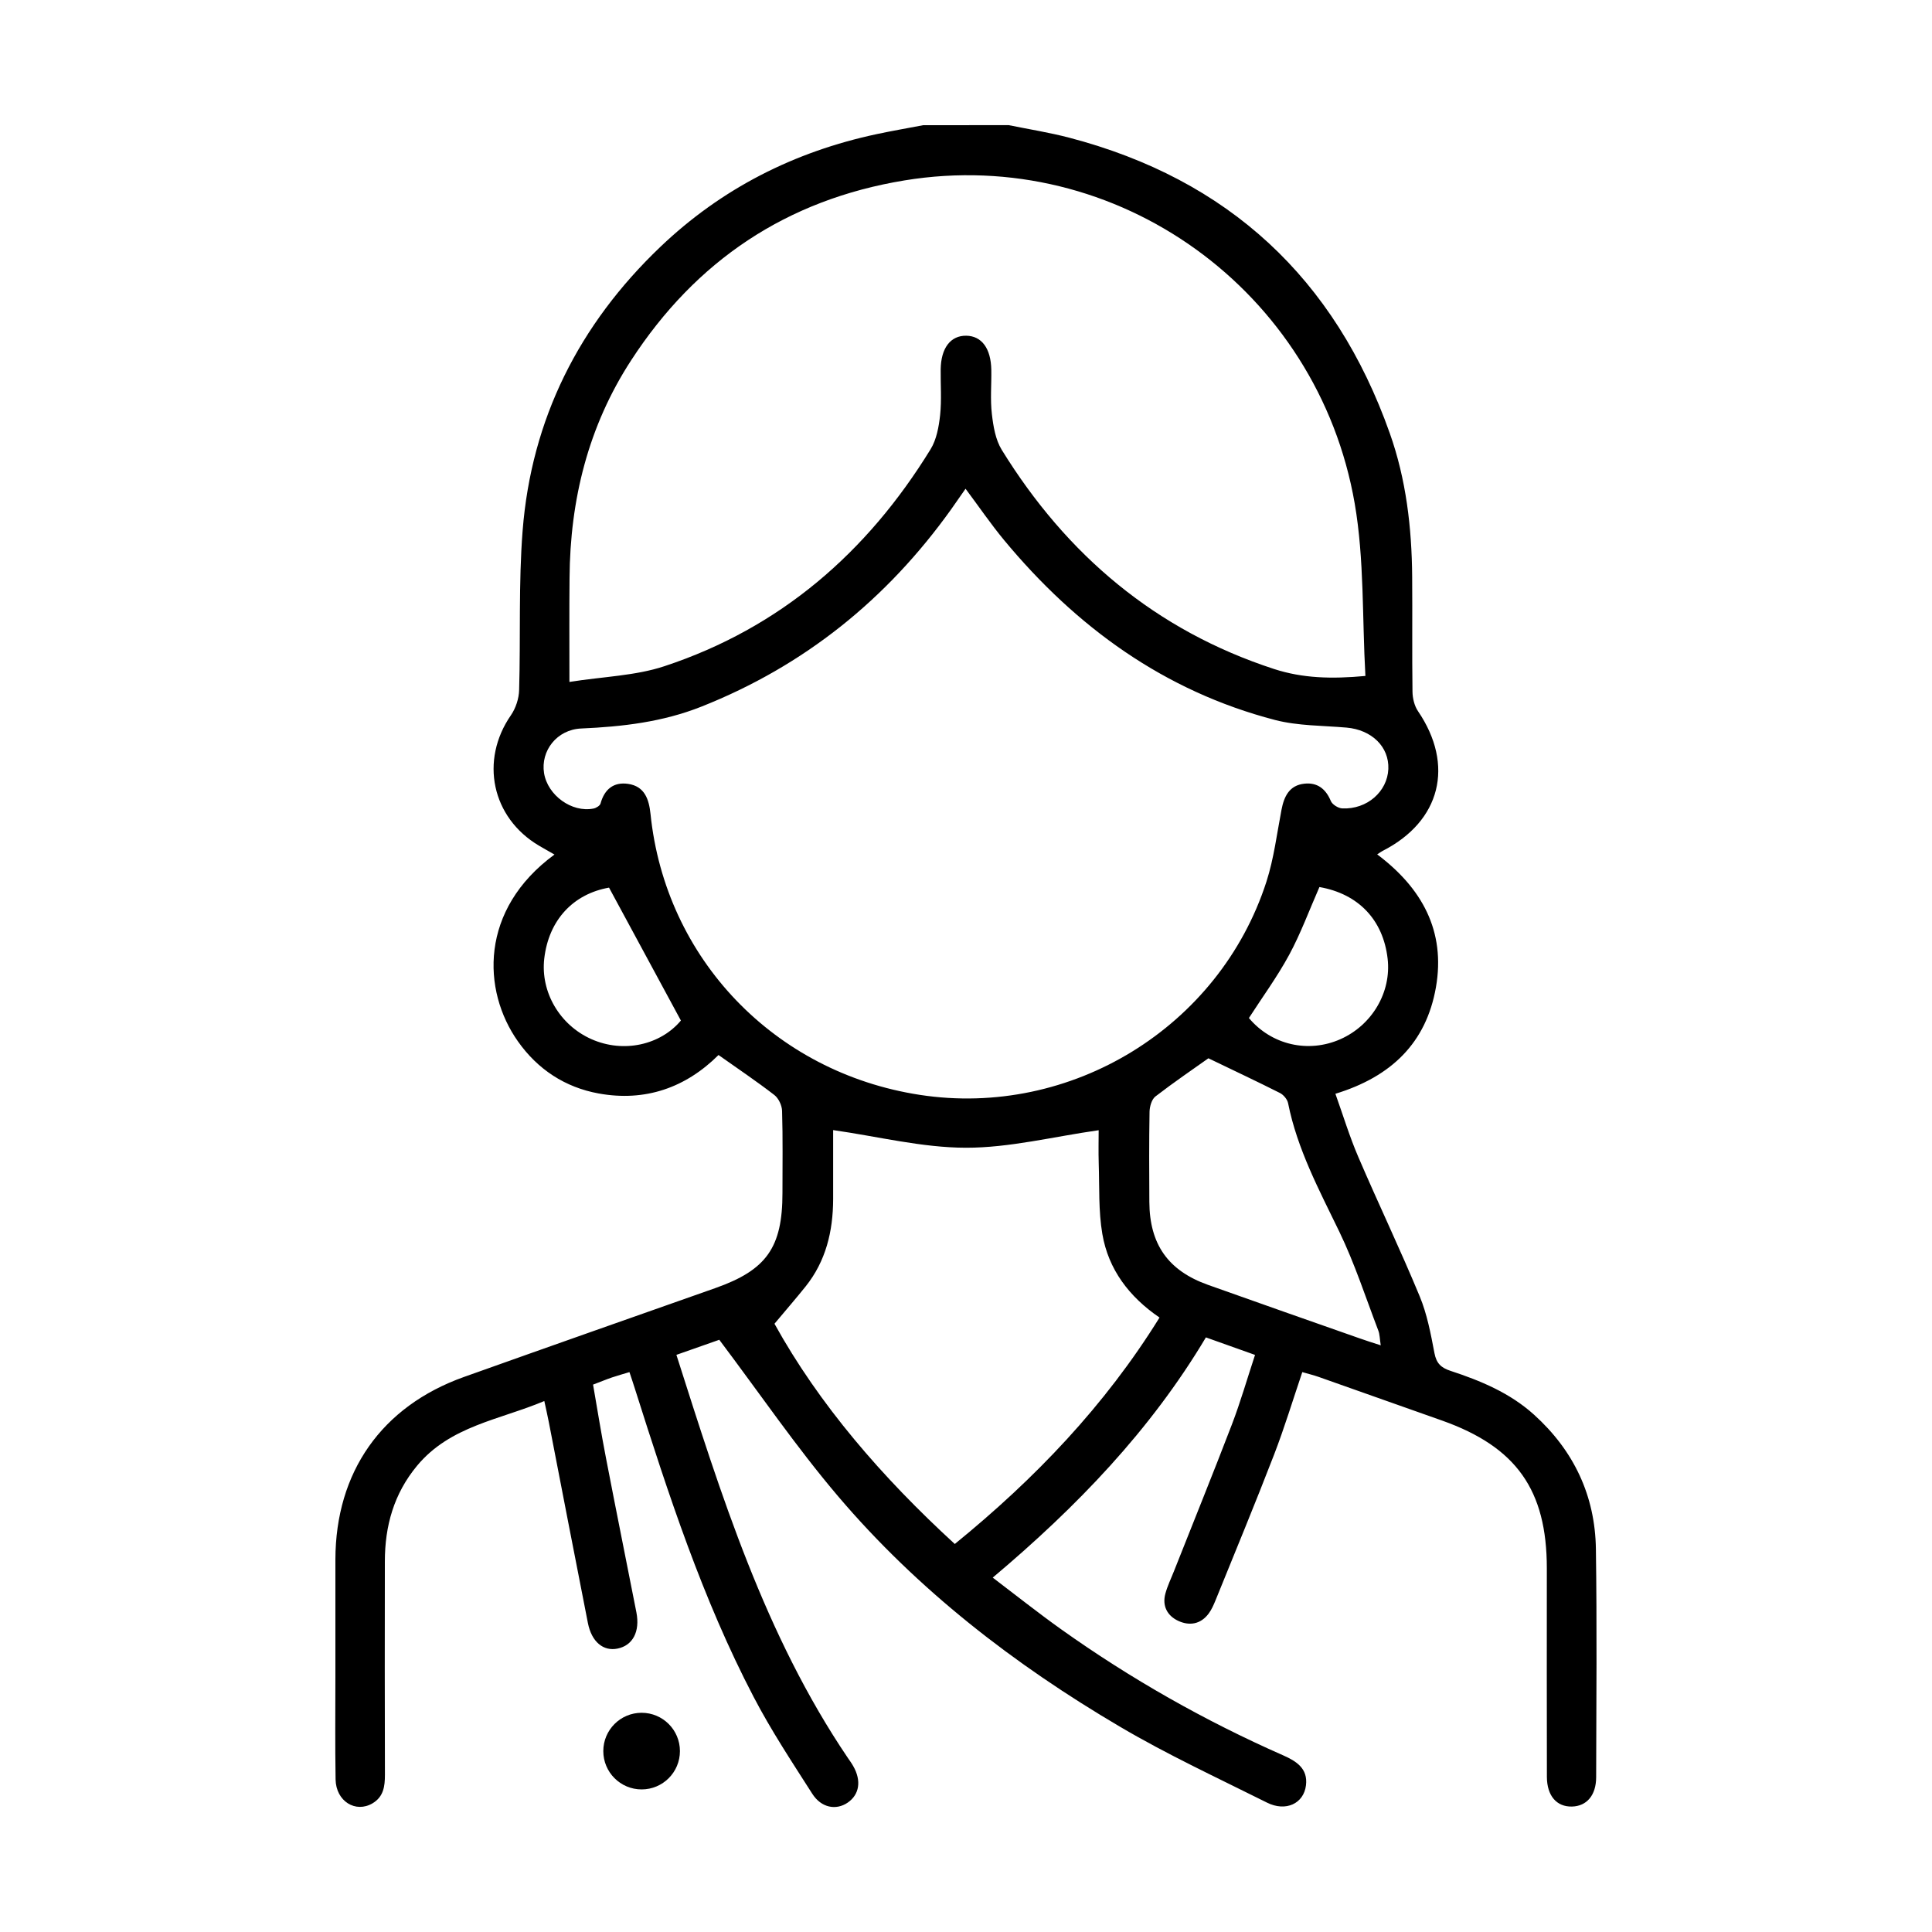 <?xml version="1.0" encoding="utf-8"?>
<!-- Generator: Adobe Illustrator 21.0.0, SVG Export Plug-In . SVG Version: 6.00 Build 0)  -->
<svg version="1.1" id="Layer_1" xmlns="http://www.w3.org/2000/svg" xmlns:xlink="http://www.w3.org/1999/xlink" x="0px" y="0px"
	 viewBox="0 0 300 300" style="enable-background:new 0 0 300 300;" xml:space="preserve">
<g>
	<path d="M156.62,19.43c3.14,0.64,6.31,1.14,9.41,1.95c24.71,6.47,41.26,21.85,49.77,45.88c2.55,7.18,3.42,14.69,3.48,22.28
		c0.05,5.95-0.03,11.9,0.05,17.85c0.01,1.02,0.29,2.2,0.85,3.03c5.71,8.39,3.54,17.11-5.49,21.71c-0.22,0.11-0.41,0.26-0.84,0.54
		c6.94,5.21,10.65,11.89,9.12,20.64c-1.51,8.62-6.93,13.88-15.61,16.53c1.2,3.36,2.2,6.66,3.56,9.82c3.1,7.23,6.51,14.34,9.52,21.61
		c1.16,2.79,1.73,5.85,2.3,8.84c0.3,1.58,1.02,2.27,2.48,2.75c4.69,1.54,9.22,3.42,12.97,6.8c6.2,5.6,9.5,12.59,9.62,20.88
		c0.17,11.81,0.07,23.63,0.04,35.44c-0.01,2.8-1.47,4.48-3.75,4.54c-2.38,0.06-3.89-1.66-3.9-4.61
		c-0.03-10.79-0.01-21.59-0.01-32.38c0-12.17-4.74-18.85-16.25-22.94c-6.39-2.27-12.78-4.53-19.17-6.78
		c-0.79-0.28-1.6-0.47-2.55-0.75c-1.47,4.34-2.77,8.64-4.38,12.81c-2.93,7.59-6.04,15.1-9.1,22.64c-0.29,0.7-0.6,1.42-1.05,2.03
		c-1.25,1.69-3.01,1.96-4.77,1.13c-1.68-0.8-2.48-2.32-1.96-4.22c0.33-1.22,0.9-2.37,1.36-3.55c2.99-7.56,6.05-15.1,8.96-22.69
		c1.33-3.47,2.36-7.06,3.6-10.82c-2.53-0.9-4.97-1.77-7.63-2.72c-8.59,14.41-20.03,26.3-33.1,37.3c3.66,2.78,7.08,5.5,10.63,8.03
		c10.82,7.7,22.32,14.22,34.47,19.57c2.04,0.9,3.86,2.04,3.54,4.65c-0.34,2.84-3.14,4.15-6.05,2.69
		c-7.66-3.83-15.46-7.44-22.82-11.78c-16.42-9.66-31.42-21.24-43.8-35.81c-6.46-7.6-12.11-15.89-18.43-24.28
		c-1.63,0.57-4.06,1.43-6.66,2.34c6.96,21.81,13.71,43.5,26.63,62.6c0.29,0.42,0.59,0.83,0.84,1.28c1.28,2.25,0.95,4.4-0.87,5.65
		c-1.8,1.23-4.11,0.82-5.51-1.39c-3.15-4.93-6.39-9.83-9.09-15.01c-7.96-15.24-13.26-31.53-18.44-47.86
		c-0.25-0.8-0.52-1.59-0.85-2.59c-0.99,0.3-1.86,0.54-2.72,0.83c-0.88,0.3-1.73,0.66-2.93,1.11c0.66,3.8,1.27,7.62,2.01,11.42
		c1.54,7.99,3.15,15.96,4.72,23.95c0.58,2.98-0.56,5.14-2.93,5.62c-2.2,0.45-4.02-1.03-4.6-3.96c-2.05-10.39-4.05-20.8-6.07-31.2
		c-0.19-0.99-0.42-1.97-0.7-3.28c-6.94,2.93-14.61,3.85-19.76,10.05c-3.61,4.35-5,9.36-5,14.86c-0.02,11.05-0.02,22.1,0.01,33.14
		c0,1.78-0.21,3.39-1.91,4.41c-2.64,1.57-5.69-0.31-5.75-3.7c-0.09-5.35-0.03-10.71-0.03-16.06c0-6.03-0.01-12.07,0-18.1
		c0.03-13.57,7.18-23.77,19.94-28.33c13.01-4.64,26.04-9.22,39.06-13.81c7.94-2.8,10.42-6.3,10.42-14.76c0-4.25,0.07-8.5-0.06-12.75
		c-0.02-0.85-0.54-1.96-1.2-2.47c-2.74-2.12-5.63-4.06-8.67-6.21c-5.09,5.07-11.37,7.29-18.62,5.97c-5.2-0.95-9.45-3.73-12.52-8.08
		c-5.6-7.91-5.99-20.48,5.67-29.02c-0.85-0.49-1.64-0.92-2.41-1.38c-7.35-4.35-9.21-13.24-4.35-20.26c0.75-1.09,1.24-2.59,1.27-3.91
		c0.24-8.24-0.1-16.51,0.54-24.71c1.36-17.39,8.78-32.06,21.37-44.08c9.5-9.07,20.8-14.8,33.63-17.53c2.39-0.51,4.79-0.92,7.19-1.38
		C147.78,19.43,152.2,19.43,156.62,19.43z M88.42,105.89c5.3-0.84,10.25-0.95,14.74-2.44c18-5.94,31.49-17.66,41.34-33.69
		c0.93-1.51,1.28-3.49,1.48-5.29c0.25-2.35,0.06-4.75,0.09-7.13c0.05-3.31,1.54-5.24,3.96-5.21c2.4,0.03,3.84,1.96,3.9,5.3
		c0.04,2.29-0.18,4.61,0.09,6.88c0.22,1.89,0.56,3.96,1.53,5.54c10.07,16.32,23.91,28.05,42.31,34.04
		c4.41,1.43,8.93,1.56,14.16,1.07c-0.51-9.05-0.16-18.07-1.66-26.77c-5.71-33.03-36.85-55.59-69.89-50.18
		c-18.31,3-32.4,12.46-42.46,27.93c-6.67,10.25-9.49,21.66-9.57,33.8C88.39,94.81,88.42,99.89,88.42,105.89z M149.93,75.89
		c-0.87,1.24-1.54,2.22-2.23,3.19c-9.98,13.96-22.78,24.3-38.8,30.65c-6.03,2.39-12.26,3.11-18.65,3.39
		c-3.79,0.17-6.32,3.47-5.77,6.93c0.56,3.45,4.31,6.17,7.68,5.5c0.41-0.08,1-0.44,1.09-0.78c0.61-2.22,2.04-3.38,4.29-3.05
		c2.56,0.38,3.23,2.38,3.47,4.66c2.3,22.49,19.24,40.16,41.81,43.63c23.48,3.61,46.52-10.49,53.83-33.1
		c1.16-3.6,1.62-7.43,2.34-11.17c0.4-2.08,1.22-3.8,3.55-4.05c2-0.22,3.32,0.79,4.11,2.69c0.23,0.55,1.16,1.13,1.79,1.15
		c3.83,0.17,6.99-2.61,7.14-6.12c0.14-3.45-2.58-6.09-6.5-6.43c-3.71-0.32-7.53-0.26-11.09-1.18c-17.2-4.48-30.88-14.42-42.1-27.96
		C153.86,81.38,152.04,78.72,149.93,75.89z M148.26,239.75c12.45-10.13,23.3-21.46,31.79-35.16c-4.73-3.23-7.94-7.48-8.88-12.98
		c-0.61-3.57-0.44-7.27-0.56-10.91c-0.06-1.9-0.01-3.81-0.01-5.2c-7.1,1.01-13.86,2.73-20.61,2.72c-6.81-0.01-13.62-1.74-20.62-2.74
		c0,3.31,0.01,7.03,0,10.75c-0.02,4.96-1.12,9.6-4.29,13.55c-1.48,1.85-3.04,3.64-4.82,5.77C127.2,218.1,136.97,229.4,148.26,239.75
		z M214.4,208.9c-0.16-1.04-0.15-1.72-0.38-2.3c-1.96-5.13-3.66-10.39-6.04-15.32c-3.14-6.49-6.54-12.83-7.97-19.99
		c-0.12-0.59-0.71-1.29-1.26-1.57c-3.57-1.8-7.19-3.5-11.11-5.39c-2.35,1.67-5.36,3.72-8.23,5.93c-0.58,0.45-0.89,1.56-0.91,2.37
		c-0.08,4.67-0.06,9.34-0.03,14.01c0.04,6.58,2.91,10.66,9.1,12.87c7.81,2.79,15.65,5.53,23.47,8.28
		C212.03,208.15,213.05,208.46,214.4,208.9z M94.57,137.83c-5.56,0.98-9.37,5.03-10.06,11.03c-0.59,5.2,2.41,10.32,7.33,12.5
		c5.01,2.22,10.72,0.89,13.89-2.89C102,151.57,98.36,144.85,94.57,137.83z M204.88,137.74c-1.59,3.62-2.9,7.2-4.7,10.53
		c-1.84,3.4-4.15,6.55-6.25,9.81c3.51,4.18,9.22,5.5,14.22,3.28c4.92-2.19,7.92-7.3,7.32-12.5
		C214.78,142.86,210.96,138.8,204.88,137.74z"/>
	<circle cx="99.63" cy="271.91" r="5.95"/>
</g>
</svg>
